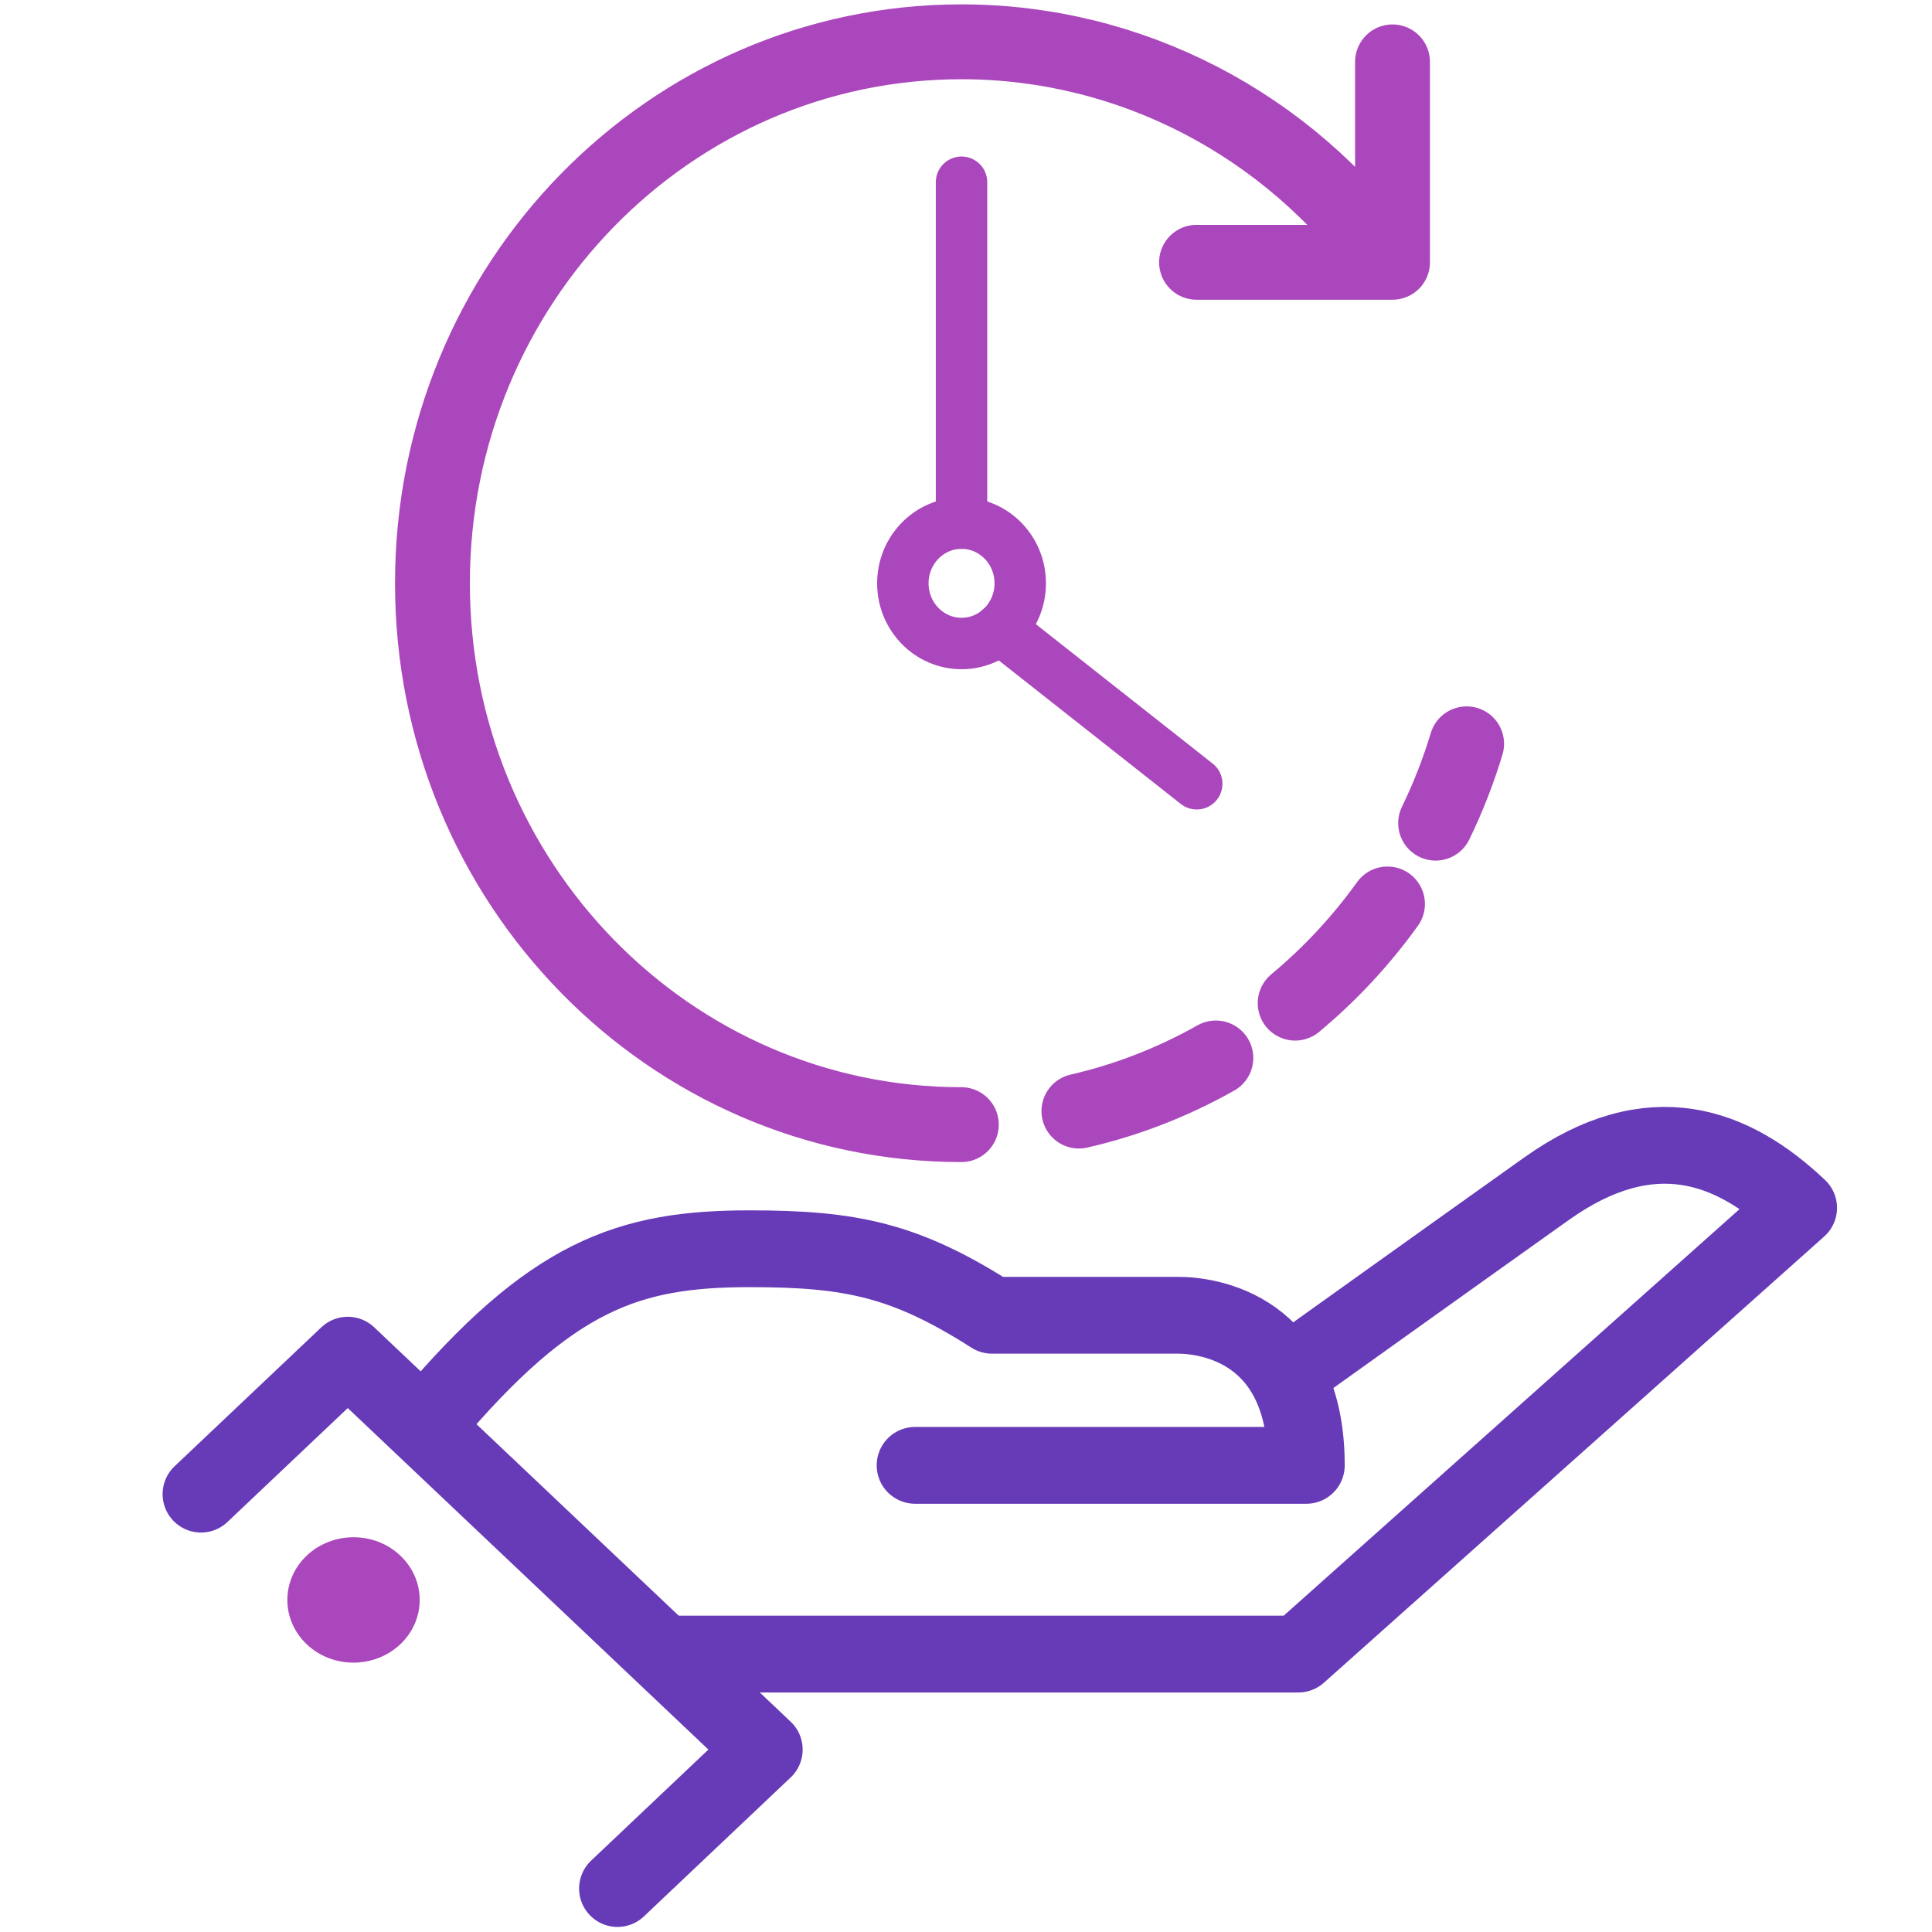 <?xml version="1.0" encoding="UTF-8"?> <svg xmlns="http://www.w3.org/2000/svg" width="80" height="80" viewBox="0 0 80 80" fill="none"><path d="M57.661 2.562V10.861H49.546M39.807 46.569C27.707 46.569 17.899 36.531 17.907 24.146C17.907 11.761 27.715 1.731 39.815 1.731C46.784 1.731 53.33 5.123 57.461 10.861M50.346 43.808C48.569 44.808 46.661 45.554 44.676 46.008M57.453 37.431C56.353 38.962 55.069 40.339 53.63 41.538M60.73 30.8C60.392 31.923 59.961 33.023 59.446 34.085" stroke="#AB47BC" stroke-width="3.1" stroke-linecap="round" stroke-linejoin="round"></path><path d="M39.816 26.646C41.158 26.646 42.246 25.53 42.246 24.154C42.246 22.777 41.158 21.662 39.816 21.662C38.473 21.662 37.385 22.777 37.385 24.154C37.385 25.53 38.473 26.646 39.816 26.646Z" stroke="#AB47BC" stroke-width="2.13" stroke-linecap="round" stroke-linejoin="round"></path><path d="M41.408 26.031L49.554 32.454M39.815 7.546V21.662" stroke="#AB47BC" stroke-width="2.13" stroke-linecap="round" stroke-linejoin="round"></path><path d="M53.831 56.508C53.831 56.508 59.907 52.161 64.038 49.223C68.384 46.131 71.761 47.446 74.477 50.015L53.761 68.492H27.923" stroke="#673AB7" stroke-width="3.18" stroke-linecap="round" stroke-linejoin="round"></path><path d="M17.738 58.846C22.831 52.8 26.015 51.708 31.046 51.708C35.254 51.708 37.492 52.177 41.077 54.462H48.777C50.015 54.462 54.092 54.985 54.092 60.677H37.892" stroke="#673AB7" stroke-width="3.18" stroke-linecap="round" stroke-linejoin="round"></path><path d="M8.323 61.869L14.4 56.115L31.646 72.446L25.569 78.2" stroke="#673AB7" stroke-width="3.18" stroke-linecap="round" stroke-linejoin="round"></path><path d="M12.7 64.415C11.631 65.431 11.631 67.069 12.7 68.085C13.77 69.1 15.5 69.1 16.577 68.085C17.646 67.069 17.646 65.431 16.577 64.415C15.508 63.4 13.777 63.4 12.7 64.415Z" fill="#AB47BC"></path></svg> 
